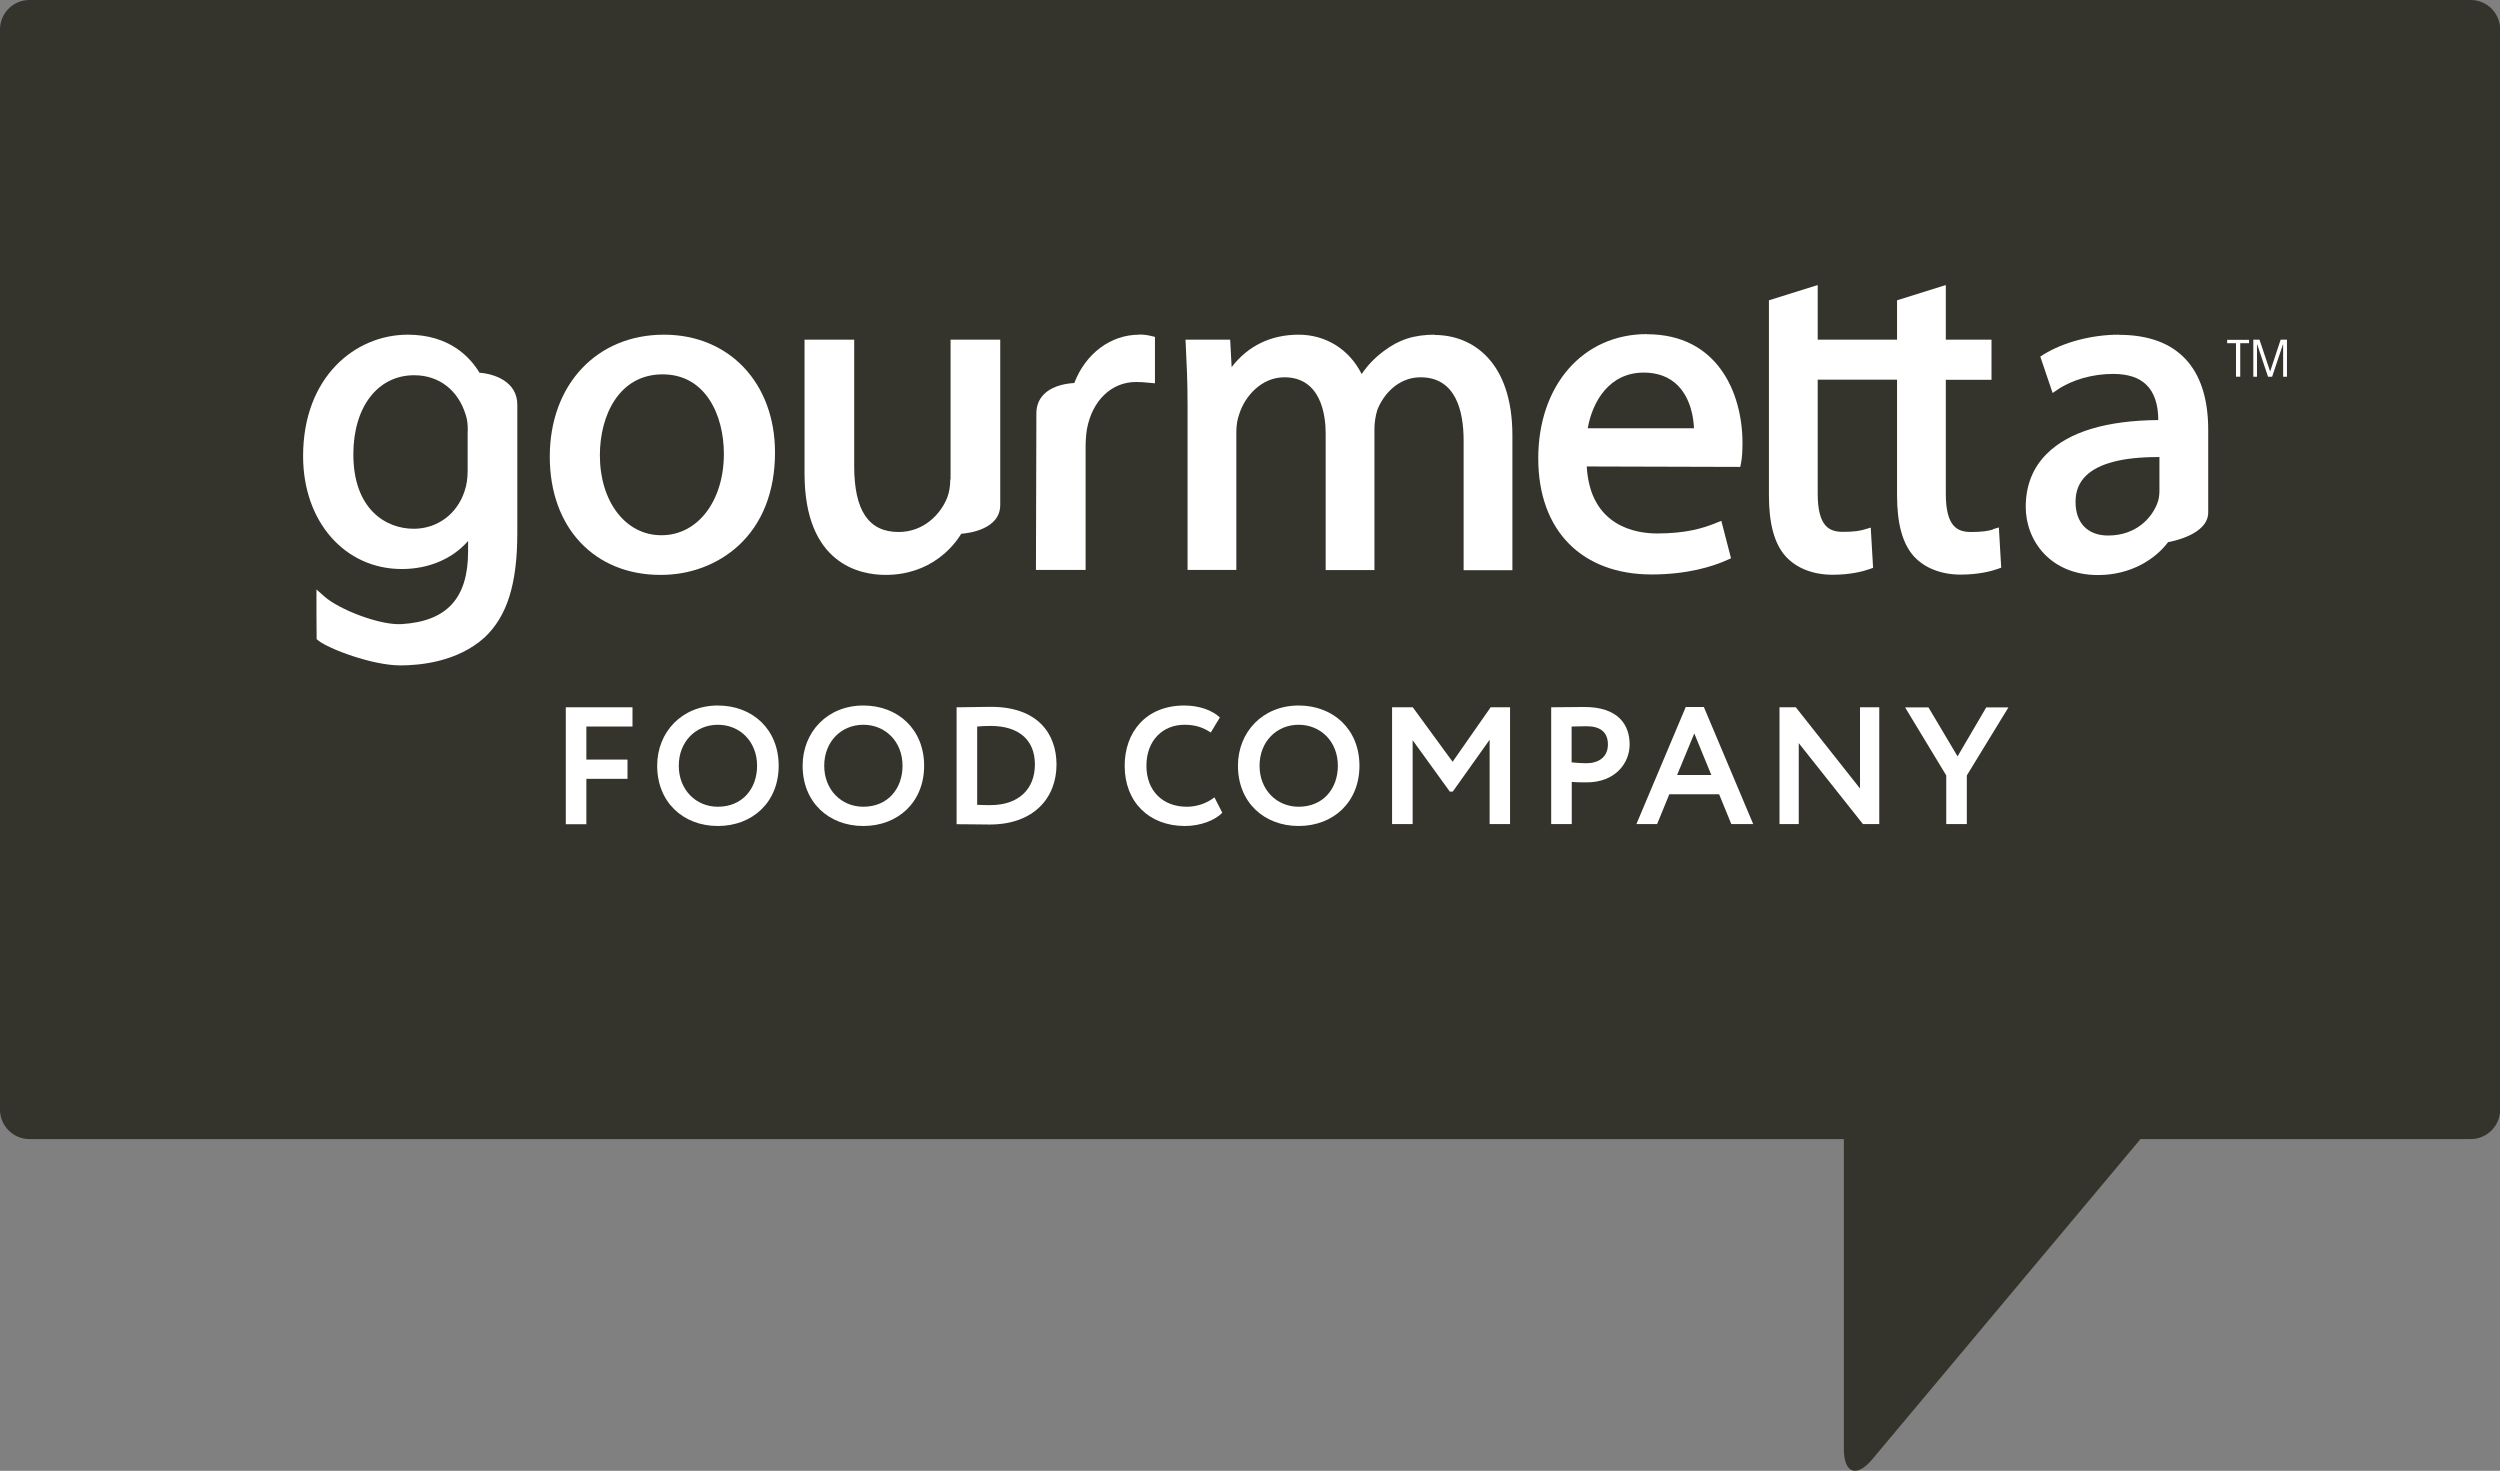 <?xml version="1.0" encoding="UTF-8"?>
<svg id="Ebene_2" data-name="Ebene 2" xmlns="http://www.w3.org/2000/svg" viewBox="0 0 170.16 100.11">
  <rect x="0" y="0" width="170.16" height="100.11" fill="#808080" stroke="none"/>
  <defs>
    <style>
      .cls-1 {
        fill: #34342c;
      }

      .cls-1, .cls-2 {
        stroke-width: 0px;
      }

      .cls-2 {
        fill: #fff;
      }
    </style>
  </defs>
  <g id="Ebene_1-2" data-name="Ebene 1">
    <g>
      <path class="cls-1" d="M168.16,0H2C.9,0,0,.9,0,2v73.53c0,1.1.9,2,2,2h123.5v21.1c0,1.65.87,1.97,1.93.7l18.26-21.8h22.48c1.1,0,2-.9,2-2V2c0-1.1-.9-2-2-2Z"/>
      <g>
        <g>
          <polygon class="cls-2" points="151.59 23.36 152.19 23.36 152.19 25.64 152.48 25.64 152.48 23.36 153.08 23.36 153.08 23.13 151.59 23.13 151.59 23.36"/>
          <polygon class="cls-2" points="155.23 23.12 154.52 25.27 154.51 25.27 153.79 23.12 153.37 23.12 153.37 25.64 153.62 25.64 153.62 23.43 153.63 23.43 154.37 25.64 154.65 25.64 155.39 23.43 155.4 23.43 155.4 25.64 155.66 25.64 155.66 23.12 155.23 23.12"/>
        </g>
        <g>
          <path class="cls-2" d="M32.63,25.36c-.62-1.03-2.02-2.58-4.88-2.58-3.54,0-7.12,2.84-7.12,8.27,0,4.45,2.83,7.68,6.72,7.68,1.84,0,3.46-.7,4.51-1.91v.71c0,3.19-1.44,4.76-4.53,4.95-1.48.09-4.26-1-5.25-1.88l-.54-.48v.73c0,.25,0,.57,0,.93,0,.47.01,1,.01,1.56v.16l.12.1c.71.57,3.68,1.69,5.58,1.69,1.35,0,3.88-.24,5.72-1.89,1.55-1.45,2.24-3.65,2.24-7.13v-8.72c0-1.6-1.59-2.11-2.58-2.18ZM31.83,29.34v2.7c0,.51-.07.99-.2,1.36-.5,1.58-1.86,2.59-3.47,2.59-1.9,0-4.11-1.33-4.11-5.07,0-3.22,1.66-5.38,4.14-5.38,1.68,0,2.99,1,3.51,2.7.1.29.14.62.14,1.11Z"/>
          <path class="cls-2" d="M45.19,22.78c-4.58,0-7.77,3.41-7.77,8.3s3.09,8.05,7.53,8.05h.03c2.01,0,3.88-.71,5.28-1.99,1.63-1.5,2.49-3.69,2.49-6.34,0-4.72-3.11-8.02-7.56-8.02ZM45.03,36.43h-.03c-2.42,0-4.17-2.29-4.17-5.44,0-2.74,1.32-5.51,4.27-5.51s4.17,2.81,4.17,5.41c0,3.21-1.78,5.54-4.24,5.54Z"/>
          <path class="cls-2" d="M64.68,32.63c0,.47-.08.93-.22,1.27-.43,1.06-1.55,2.31-3.3,2.31-2.04,0-3.02-1.47-3.02-4.48v-8.61h-3.38v9.11c0,6.23,3.85,6.9,5.51,6.9,3.1,0,4.65-1.97,5.16-2.8.53-.04,2.65-.31,2.65-1.96v-11.25h-3.38v9.51Z"/>
          <path class="cls-2" d="M77.54,22.78c-1.94,0-3.65,1.28-4.42,3.29-.38.02-1.41.12-2.05.75-.35.34-.53.78-.53,1.31l-.03,10.66h3.38v-8.33c0-.45.03-.86.09-1.25.36-1.95,1.67-3.21,3.34-3.21.33,0,.58.02.86.05l.43.04v-3.16l-.25-.06c-.29-.07-.53-.1-.82-.1Z"/>
          <path class="cls-2" d="M97.67,22.78c-1.41,0-2.45.33-3.49,1.12-.62.46-1.11.98-1.5,1.56-.83-1.67-2.43-2.68-4.29-2.68s-3.44.74-4.56,2.21l-.1-1.87h-3.04l.02.4c.06,1.2.12,2.44.12,3.99v11.28h3.32v-9.38c0-.46.07-.88.2-1.23.38-1.21,1.51-2.5,3.07-2.5,2.53,0,2.81,2.66,2.81,3.8v9.32h3.32v-9.63c0-.39.07-.85.19-1.25.39-1.03,1.4-2.24,2.95-2.24,2.42,0,2.93,2.34,2.93,4.3v8.83h3.32v-9.17c0-5.04-2.73-6.84-5.29-6.84Z"/>
          <path class="cls-2" d="M112.1,22.74c-4.36,0-7.4,3.48-7.4,8.46s3.03,7.9,7.71,7.9c2.45,0,4.16-.54,5.16-.99l.25-.11-.66-2.55-.35.14c-.88.36-2.04.72-4.03.72-1.38,0-4.55-.45-4.78-4.56l10.45.03.05-.26c.07-.34.1-.78.1-1.37,0-3.41-1.7-7.4-6.5-7.4ZM108.07,29.14c.32-1.82,1.47-3.78,3.81-3.78.97,0,1.75.3,2.33.89.88.9,1.06,2.21,1.09,2.9h-7.24Z"/>
          <path class="cls-2" d="M135.65,36.04c-.33.1-.71.17-1.49.17-.89,0-1.72-.31-1.72-2.59v-7.77h3.11v-2.73h-3.11v-3.72l-3.32,1.04v2.68h-5.4v-3.72l-3.32,1.04v13.27c0,1.94.37,3.3,1.14,4.16.74.81,1.87,1.25,3.19,1.25,1.24,0,2.12-.24,2.53-.39l.23-.08-.16-2.74-.4.12c-.33.1-.71.17-1.49.17-.89,0-1.72-.31-1.72-2.59v-7.77h5.4v7.86c0,1.94.37,3.3,1.14,4.16.74.81,1.87,1.25,3.19,1.25,1.24,0,2.12-.24,2.53-.39l.23-.08-.16-2.74-.4.12Z"/>
          <path class="cls-2" d="M144.23,22.78c-1.86,0-3.78.51-5.14,1.35l-.22.14.84,2.48.35-.24c.99-.67,2.39-1.06,3.76-1.06,1,0,1.77.24,2.28.75.53.52.8,1.33.8,2.39-3.53.03-6.08.8-7.58,2.29-.96.95-1.44,2.17-1.44,3.62,0,2.31,1.69,4.64,4.92,4.64,2.29,0,3.94-1.13,4.77-2.24.31-.05,2.73-.53,2.73-2.02v-5.62c0-4.23-2.1-6.47-6.07-6.47ZM146.98,31.12v2.28c0,.29-.04.55-.11.76-.36,1.06-1.46,2.29-3.38,2.29-1.39,0-2.22-.85-2.22-2.28,0-.74.23-1.32.71-1.79.86-.84,2.5-1.27,4.88-1.27.04,0,.08,0,.13,0Z"/>
        </g>
      </g>
      <g>
        <path class="cls-2" d="M38.51,48.14h4.54v1.31h-3.14v2.25h2.8v1.31h-2.8v3.09h-1.4v-7.95Z"/>
        <path class="cls-2" d="M48.86,48.02c2.36,0,4.14,1.62,4.14,4.1s-1.78,4.1-4.14,4.1-4.13-1.62-4.13-4.1c0-2.3,1.69-4.1,4.13-4.1ZM48.86,54.91c1.67,0,2.67-1.23,2.67-2.79,0-1.65-1.17-2.79-2.67-2.79s-2.66,1.15-2.66,2.79,1.17,2.79,2.66,2.79Z"/>
        <path class="cls-2" d="M58.76,48.02c2.36,0,4.14,1.62,4.14,4.1s-1.78,4.1-4.14,4.1-4.13-1.62-4.13-4.1c0-2.3,1.69-4.1,4.13-4.1ZM58.76,54.91c1.67,0,2.67-1.23,2.67-2.79,0-1.65-1.17-2.79-2.67-2.79s-2.66,1.15-2.66,2.79,1.17,2.79,2.66,2.79Z"/>
        <path class="cls-2" d="M65.11,48.14h.15c.48,0,1.61-.03,2.19-.03,3.18,0,4.46,1.83,4.46,3.93,0,2.24-1.52,4.08-4.55,4.08-.48,0-1.36-.02-2.09-.02h-.16v-7.95ZM66.51,49.45v5.33c.39.02.7.02.9.02,1.92,0,3.03-1.09,3.03-2.77s-1.11-2.62-3.01-2.62c-.33,0-.6.01-.92.04Z"/>
        <path class="cls-2" d="M83.19,55.32c-.5.53-1.51.9-2.54.9-2.43,0-4.1-1.62-4.1-4.1,0-2.28,1.44-4.1,4.06-4.1,1.03,0,1.9.33,2.42.81l-.62,1.03c-.48-.32-1-.53-1.79-.53-1.48,0-2.59,1.07-2.59,2.79s1.12,2.79,2.75,2.79c.67,0,1.34-.22,1.88-.64l.53,1.04Z"/>
        <path class="cls-2" d="M88.39,48.02c2.36,0,4.14,1.62,4.14,4.1s-1.78,4.1-4.14,4.1-4.13-1.62-4.13-4.1c0-2.3,1.69-4.1,4.13-4.1ZM88.39,54.91c1.67,0,2.67-1.23,2.67-2.79,0-1.65-1.17-2.79-2.67-2.79s-2.66,1.15-2.66,2.79,1.17,2.79,2.66,2.79Z"/>
        <path class="cls-2" d="M94.75,48.14h1.41l2.71,3.71,2.59-3.71h1.32v7.95h-1.39v-5.74l-2.51,3.53h-.2l-2.53-3.5v5.71h-1.4v-7.95Z"/>
        <path class="cls-2" d="M105.58,56.09v-7.95c.44,0,1.7-.02,2.26-.02,2.34,0,3.08,1.25,3.08,2.55s-1.01,2.58-2.91,2.58c-.24,0-.69,0-1.03-.03v2.87h-1.4ZM106.97,49.45v2.44c.33.03.67.06.99.06.83,0,1.48-.4,1.48-1.28,0-.83-.51-1.24-1.46-1.24-.28,0-.62.01-1,.02Z"/>
        <path class="cls-2" d="M114.74,48.12h1.23l3.36,7.97h-1.49l-.83-2.03h-3.39l-.83,2.03h-1.41l3.36-7.97ZM114.15,52.75h2.33l-1.16-2.83-1.17,2.83Z"/>
        <path class="cls-2" d="M126.8,56.09l-4.37-5.51v5.51h-1.31v-7.95h1.11l4.37,5.53v-5.53h1.31v7.95h-1.11Z"/>
        <path class="cls-2" d="M133.87,52.78v3.31h-1.4v-3.31l-2.8-4.63h1.59l1.98,3.33,1.95-3.33h1.51l-2.83,4.63Z"/>
      </g>
    </g>
  </g>
</svg>